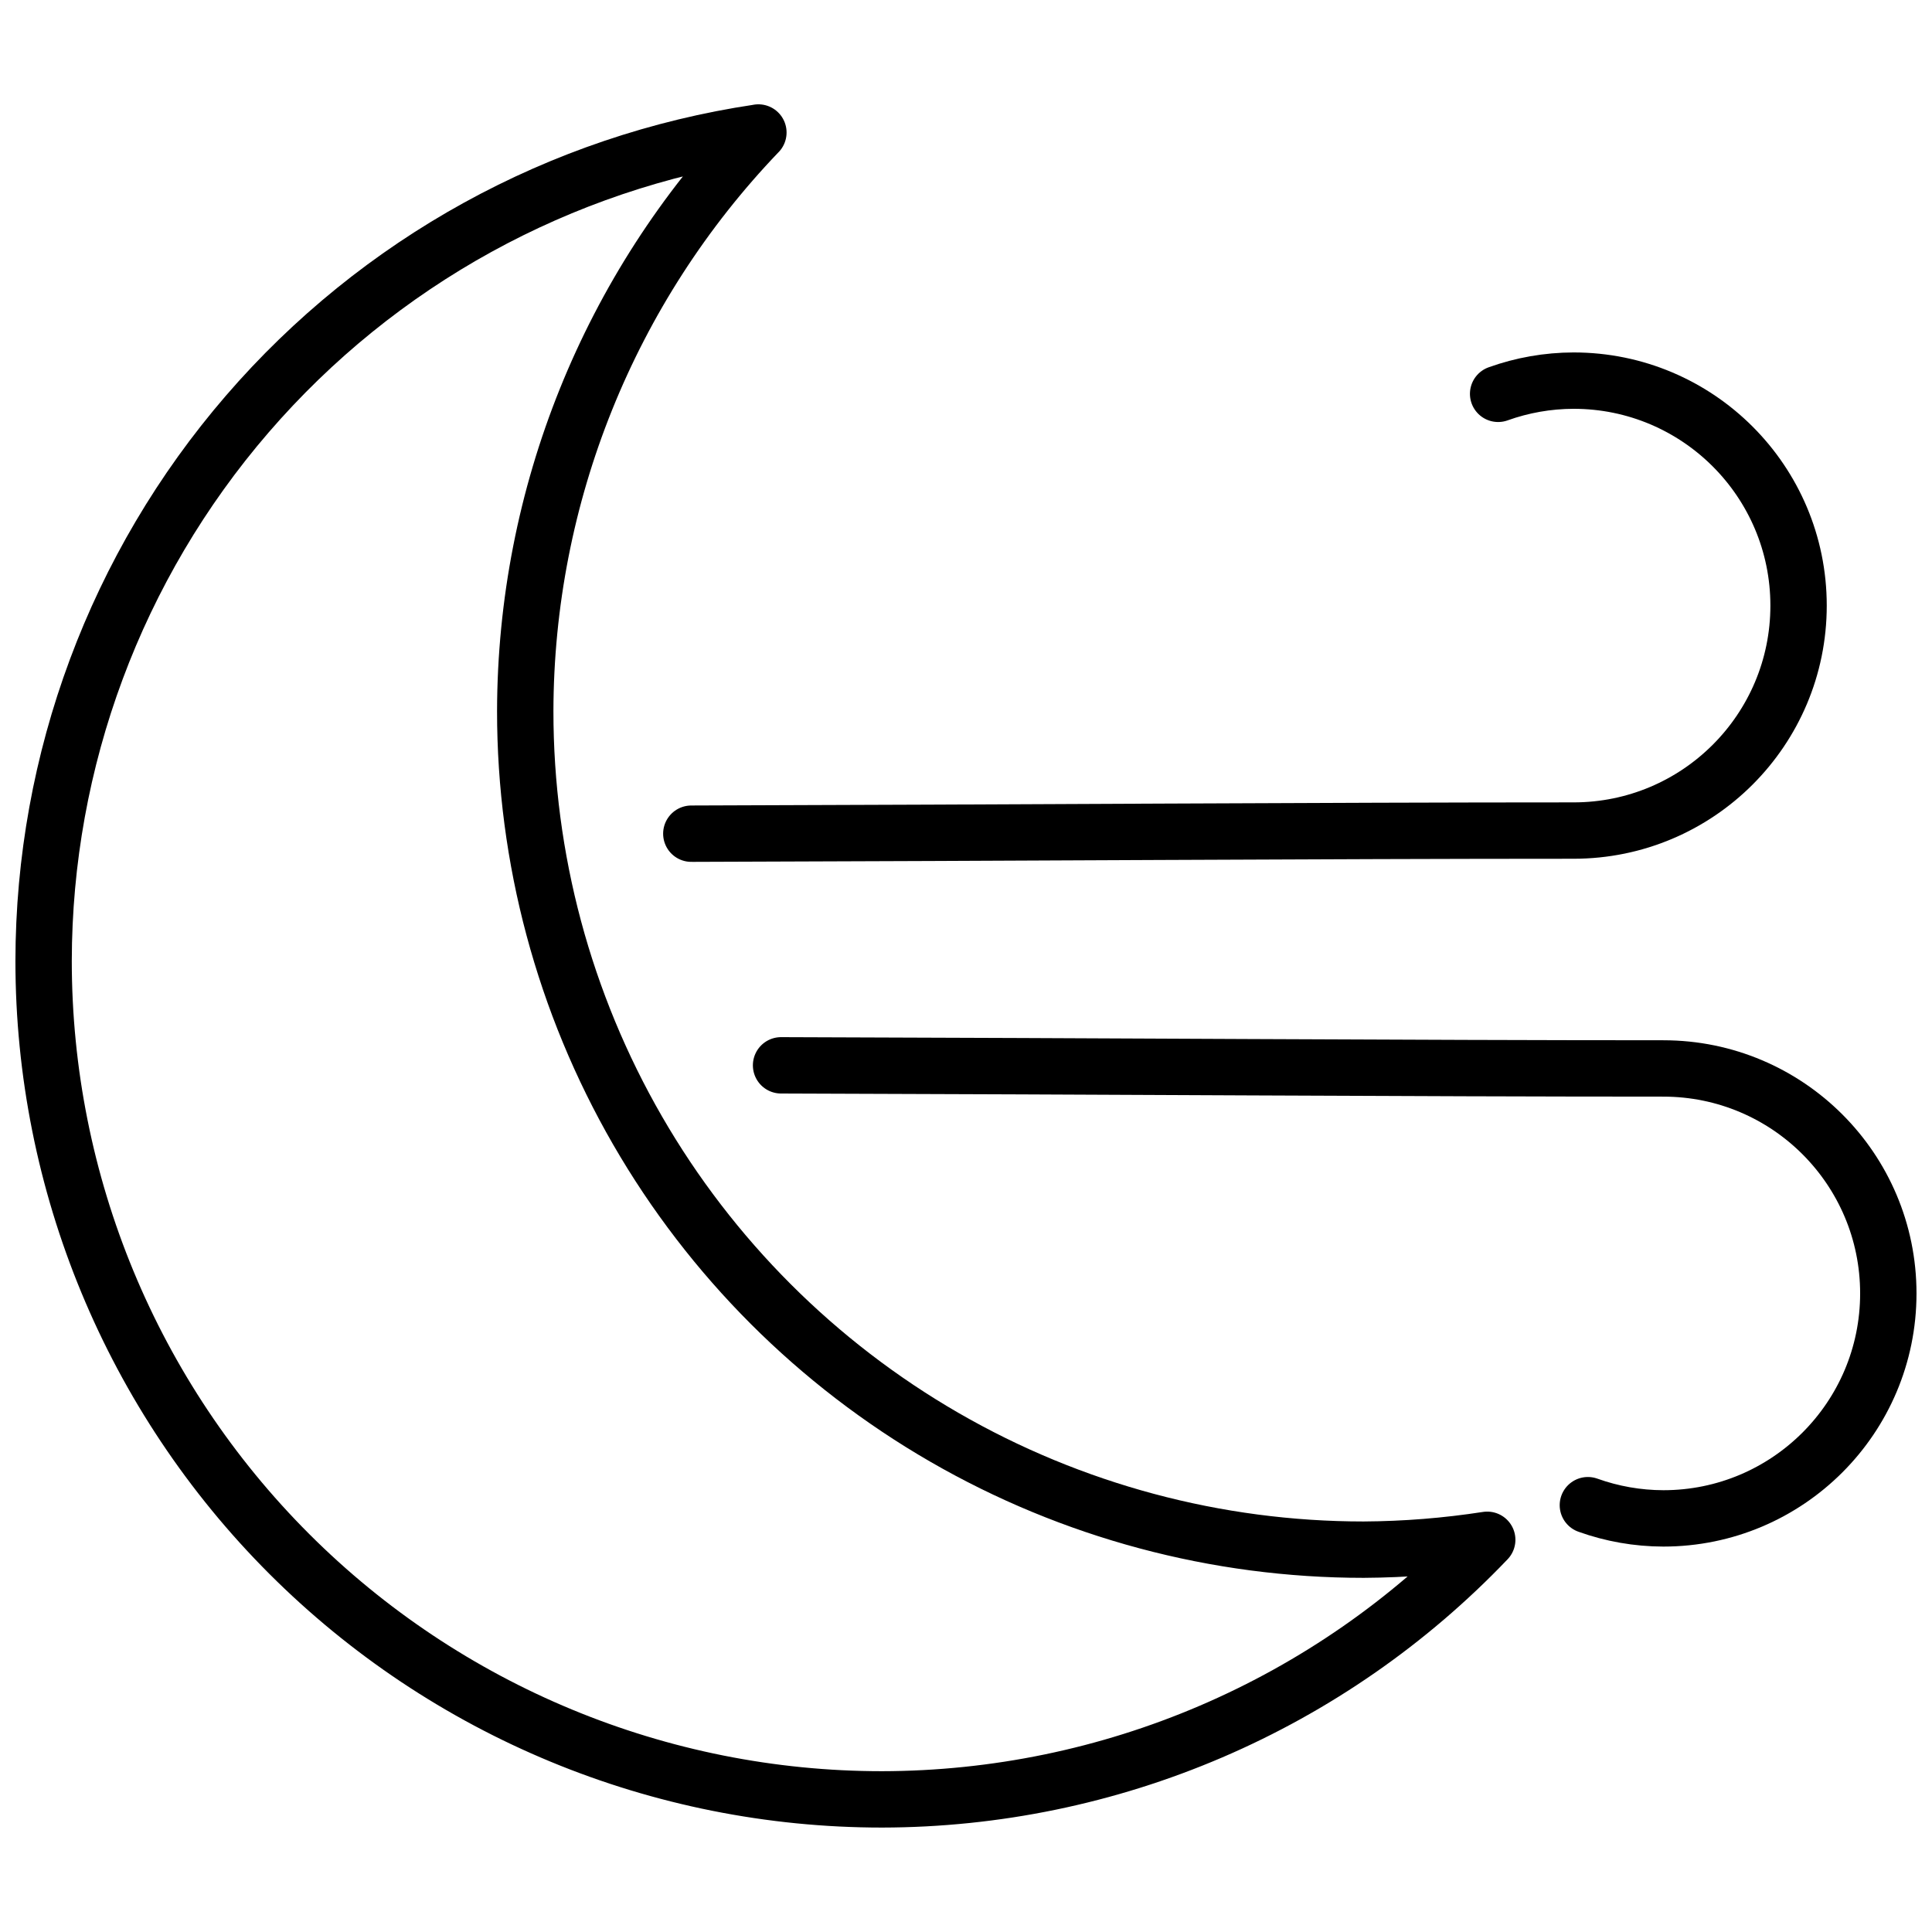 <?xml version="1.0" encoding="UTF-8"?>
<!-- Uploaded to: SVG Repo, www.svgrepo.com, Generator: SVG Repo Mixer Tools -->
<svg width="800px" height="800px" version="1.1" viewBox="144 144 512 512" xmlns="http://www.w3.org/2000/svg">
 <defs>
  <clipPath id="b">
   <path d="m148.09 171h397.91v458h-397.91z"/>
  </clipPath>
  <clipPath id="a">
   <path d="m343 418h308.9v136h-308.9z"/>
  </clipPath>
 </defs>
 <g clip-path="url(#b)">
  <path transform="matrix(5.038 0 0 5.038 148.09 148.09)" d="m39.081 6.16c-10.447 1.558-19.988 6.813-26.888 14.811-6.901 7.998-10.701 18.206-10.711 28.768 0 11.696 4.647 22.914 12.917 31.184 8.271 8.271 19.487 12.917 31.184 12.917 5.954-0.009 11.844-1.224 17.316-3.571 5.472-2.347 10.411-5.777 14.521-10.084-2.152 0.333-4.325 0.507-6.502 0.519-7.742 0-15.346-2.038-22.051-5.909-6.704-3.871-12.271-9.438-16.143-16.143-3.87-6.704-5.908-14.31-5.907-22.052 0.019-11.347 4.412-22.25 12.264-30.442zm0 0" fill="none" stroke="#000000" stroke-linecap="round" stroke-linejoin="round" stroke-width="2.965"/>
 </g>
 <path transform="matrix(5.038 0 0 5.038 148.09 148.09)" d="m35.553 43.042c17.103-0.048 33.329-0.164 46.41-0.164 6.535 0 11.834-5.298 11.834-11.834 0-6.535-5.298-11.834-11.834-11.834-1.36 0.003-2.702 0.24-3.97 0.695" fill="none" stroke="#000000" stroke-linecap="round" stroke-linejoin="round" stroke-width="2.965"/>
 <g clip-path="url(#a)">
  <path transform="matrix(5.038 0 0 5.038 148.09 148.09)" d="m40.274 55.227c17.103 0.048 33.329 0.164 46.41 0.164 6.535 0 11.834 5.298 11.834 11.834 0 6.535-5.298 11.834-11.834 11.834-1.36-0.003-2.702-0.24-3.97-0.695" fill="none" stroke="#000000" stroke-linecap="round" stroke-linejoin="round" stroke-width="2.965"/>
 </g>
</svg>